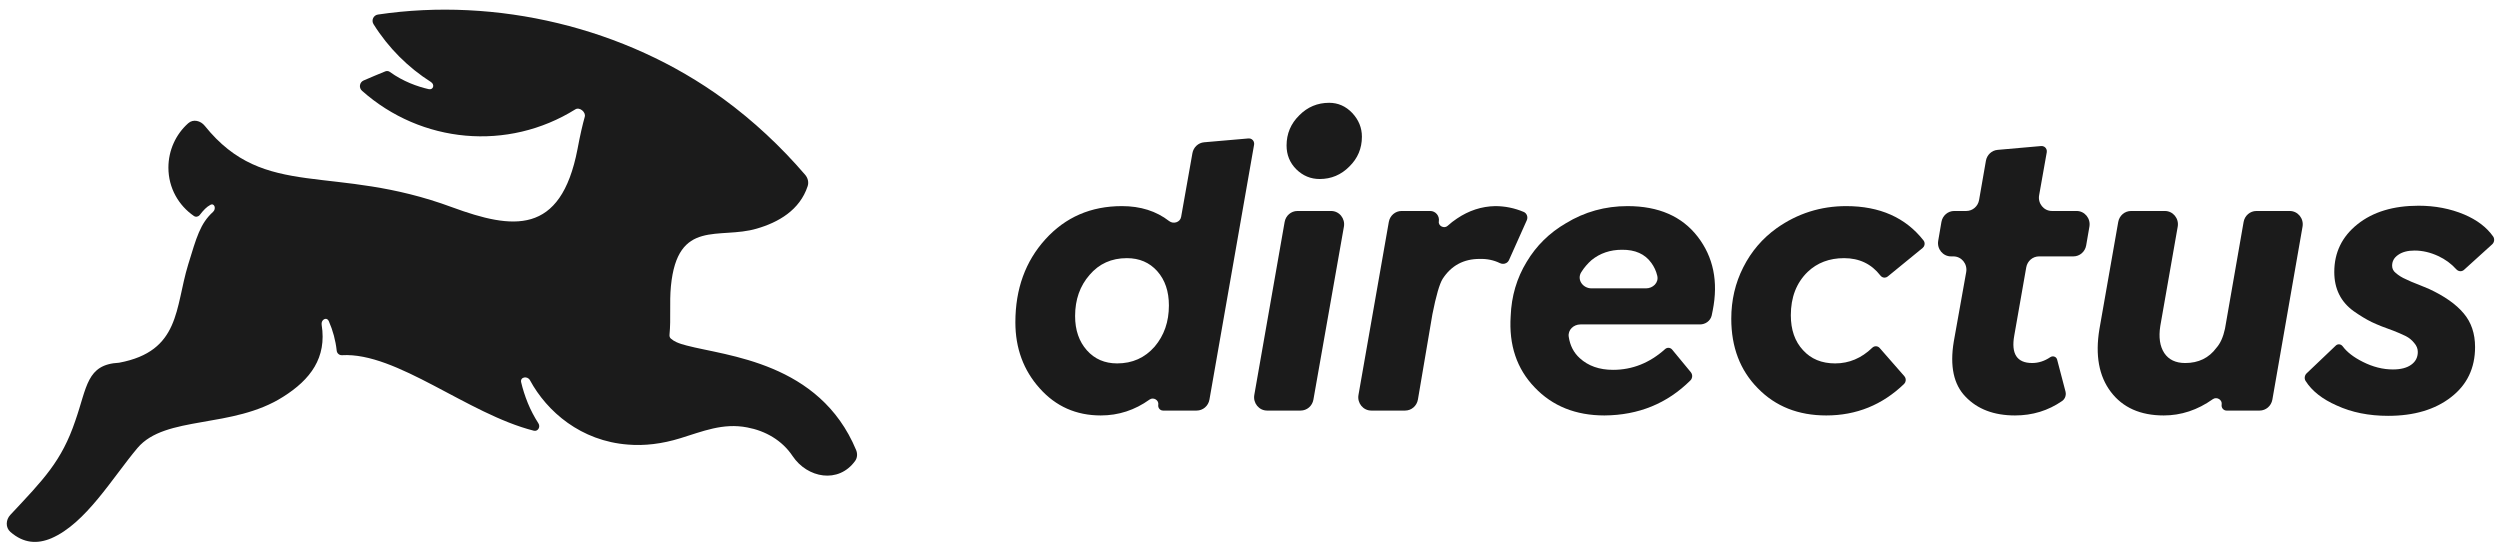 <svg width="223" height="49" viewBox="0 0 223 49" fill="none" xmlns="http://www.w3.org/2000/svg">
<path fill-rule="evenodd" clip-rule="evenodd" d="M61.253 30.822C60.901 30.732 60.608 30.642 60.344 30.522C60.149 30.433 59.986 30.328 59.843 30.206C59.748 30.125 59.707 29.997 59.719 29.872C59.86 28.362 59.705 27.03 59.845 25.533C60.432 19.462 64.157 21.385 67.502 20.393C69.422 19.839 71.342 18.748 72.044 16.603C72.159 16.251 72.058 15.87 71.819 15.591C69.628 13.04 67.203 10.785 64.568 8.852C55.734 2.408 44.253 -0.268 33.71 1.298C33.31 1.357 33.101 1.81 33.319 2.158C34.654 4.287 36.416 6.029 38.436 7.312C38.803 7.545 38.656 8.048 38.234 7.951C37.244 7.724 35.971 7.28 34.773 6.414C34.658 6.331 34.509 6.31 34.378 6.363C33.843 6.582 33.07 6.898 32.431 7.18C32.064 7.343 31.989 7.828 32.291 8.097C37.587 12.8 45.291 13.515 51.324 9.752C51.691 9.522 52.279 9.993 52.161 10.417C51.971 11.096 51.75 12.029 51.514 13.3C50.018 21.055 45.706 20.453 40.367 18.5C29.699 14.538 23.647 17.921 18.266 11.225C17.892 10.759 17.235 10.598 16.79 10.993C15.68 11.978 15.022 13.416 15.022 14.953C15.022 16.774 15.939 18.334 17.299 19.267C17.469 19.384 17.695 19.335 17.822 19.17C18.154 18.741 18.425 18.456 18.762 18.276C19.131 18.078 19.312 18.62 19 18.903C17.857 19.94 17.529 21.174 16.782 23.609C15.609 27.426 16.108 31.333 10.622 32.355C7.718 32.505 7.776 34.519 6.72 37.525C5.495 41.152 3.89 42.759 0.92 45.929C0.513 46.362 0.479 47.055 0.925 47.445C2.112 48.481 3.335 48.538 4.579 48.014C7.659 46.691 10.035 42.604 12.265 39.959C14.758 37.014 20.742 38.276 25.26 35.391C27.696 33.86 29.16 31.905 28.692 28.976C28.616 28.504 29.143 28.221 29.334 28.657C29.697 29.485 29.935 30.368 30.034 31.28C30.06 31.52 30.268 31.697 30.503 31.683C35.391 31.401 41.711 36.925 47.618 38.419C47.977 38.51 48.232 38.085 48.029 37.768C47.656 37.185 47.338 36.58 47.085 35.962C46.824 35.319 46.626 34.696 46.486 34.094C46.376 33.624 47.047 33.498 47.276 33.921C48.791 36.718 51.818 39.345 56.032 39.658C57.469 39.779 59.053 39.598 60.696 39.087C62.661 38.486 64.48 37.705 66.651 38.126C68.264 38.426 69.76 39.268 70.699 40.68C72.016 42.648 74.797 43.17 76.279 41.113C76.481 40.833 76.497 40.459 76.364 40.139C73.101 32.302 64.815 31.764 61.253 30.822Z" fill="#1B1B1B"/>
<path d="M106.364 13.663C106.458 13.135 106.885 12.737 107.406 12.692L111.37 12.348C111.473 12.339 111.576 12.366 111.662 12.423C111.818 12.527 111.898 12.717 111.865 12.904L107.882 35.646C107.783 36.212 107.302 36.623 106.741 36.623H103.743C103.475 36.623 103.272 36.376 103.318 36.106C103.388 35.688 102.882 35.397 102.544 35.639C101.225 36.585 99.774 37.058 98.19 37.058C95.996 37.058 94.18 36.252 92.743 34.641C91.295 33.03 90.571 31.065 90.571 28.747C90.571 25.78 91.465 23.311 93.252 21.34C95.04 19.37 97.314 18.385 100.074 18.385C101.737 18.385 103.141 18.83 104.288 19.72C104.67 20.016 105.271 19.831 105.356 19.349L106.364 13.663ZM99.65 32.416C101.007 32.416 102.122 31.917 102.993 30.921C103.841 29.924 104.266 28.701 104.266 27.252C104.266 25.988 103.921 24.968 103.23 24.192C102.54 23.415 101.635 23.027 100.515 23.027C99.146 23.027 98.038 23.525 97.189 24.522C96.329 25.507 95.899 26.73 95.899 28.191C95.899 29.443 96.25 30.463 96.952 31.251C97.642 32.027 98.541 32.416 99.65 32.416Z" fill="#1B1B1B"/>
<path d="M117.715 15.968C116.911 15.968 116.215 15.678 115.627 15.099C115.05 14.519 114.762 13.812 114.762 12.978C114.762 11.923 115.141 11.024 115.899 10.283C116.634 9.541 117.523 9.17 118.563 9.17C119.355 9.17 120.039 9.471 120.616 10.074C121.193 10.688 121.482 11.395 121.482 12.195C121.482 13.238 121.109 14.125 120.361 14.855C119.627 15.597 118.744 15.968 117.715 15.968ZM117.156 35.648C117.057 36.213 116.577 36.623 116.017 36.623H113.024C112.302 36.623 111.756 35.955 111.884 35.227L114.59 19.797C114.689 19.231 115.17 18.82 115.73 18.82H118.738C119.46 18.82 120.006 19.489 119.877 20.218L117.156 35.648Z" fill="#1B1B1B"/>
<path d="M135.915 18.904C136.047 18.959 136.149 19.069 136.201 19.204C136.257 19.347 136.253 19.507 136.19 19.647L134.606 23.19C134.553 23.31 134.462 23.408 134.347 23.468C134.172 23.562 133.963 23.553 133.785 23.467C133.236 23.2 132.634 23.077 131.978 23.096C130.553 23.096 129.456 23.688 128.686 24.87C128.404 25.322 128.098 26.377 127.77 28.034L126.478 35.64C126.38 36.208 125.899 36.623 125.336 36.623H122.317C121.595 36.623 121.048 35.954 121.176 35.227L123.882 19.796C123.981 19.231 124.461 18.819 125.022 18.819H127.577C128.059 18.819 128.426 19.264 128.344 19.751C128.277 20.157 128.822 20.422 129.122 20.149C129.394 19.901 129.674 19.684 129.959 19.497C131.022 18.779 132.159 18.408 133.37 18.385C134.247 18.385 135.095 18.558 135.915 18.904Z" fill="#1B1B1B"/>
<path d="M145.173 18.385C147.945 18.385 150.032 19.295 151.435 21.114C152.837 22.934 153.284 25.125 152.776 27.687C152.753 27.835 152.721 27.991 152.68 28.155C152.56 28.634 152.116 28.939 151.633 28.939H140.975C140.366 28.939 139.838 29.426 139.931 30.042C140.049 30.826 140.376 31.461 140.913 31.946C141.671 32.642 142.661 32.99 143.883 32.99C145.605 32.99 147.153 32.373 148.525 31.141C148.607 31.067 148.712 31.025 148.821 31.025C148.951 31.025 149.072 31.083 149.156 31.184L150.819 33.199C150.918 33.32 150.961 33.48 150.937 33.636C150.918 33.747 150.867 33.85 150.788 33.928C148.717 35.992 146.16 37.035 143.12 37.058C140.551 37.058 138.475 36.224 136.891 34.554C135.296 32.897 134.583 30.776 134.753 28.191C134.821 26.417 135.296 24.806 136.179 23.357C137.039 21.92 138.203 20.773 139.675 19.915C141.349 18.895 143.181 18.385 145.173 18.385ZM141.052 24.272C140.628 24.94 141.188 25.722 141.966 25.722H146.822C147.438 25.722 147.975 25.217 147.829 24.603C147.728 24.176 147.55 23.79 147.294 23.444C146.728 22.656 145.857 22.268 144.681 22.279C143.628 22.279 142.723 22.587 141.966 23.201C141.611 23.513 141.307 23.87 141.052 24.272Z" fill="#1B1B1B"/>
<path d="M162.898 37.058C160.409 37.058 158.378 36.252 156.806 34.641C155.222 33.042 154.43 30.973 154.43 28.434C154.43 26.777 154.786 25.247 155.499 23.844C156.211 22.43 157.208 21.265 158.486 20.349C160.341 19.04 162.406 18.385 164.679 18.385C167.677 18.385 169.977 19.406 171.579 21.448C171.67 21.565 171.699 21.721 171.661 21.866C171.634 21.965 171.579 22.053 171.5 22.117L168.384 24.664C168.304 24.73 168.204 24.766 168.103 24.766C167.957 24.766 167.821 24.693 167.731 24.576C166.929 23.543 165.849 23.027 164.493 23.027C163.181 23.027 162.094 23.439 161.234 24.261C160.239 25.235 159.742 26.522 159.742 28.121C159.742 29.419 160.104 30.457 160.828 31.233C161.54 32.022 162.496 32.416 163.696 32.416C164.938 32.416 166.041 31.951 167.005 31.02C167.093 30.935 167.208 30.886 167.328 30.886C167.457 30.886 167.58 30.942 167.666 31.04L169.867 33.556C169.967 33.67 170.01 33.825 169.984 33.976C169.967 34.081 169.917 34.177 169.842 34.25C167.897 36.122 165.582 37.058 162.898 37.058Z" fill="#1B1B1B"/>
<path d="M186.087 21.889C185.99 22.457 185.509 22.87 184.946 22.87H181.881C181.32 22.87 180.84 23.282 180.741 23.847L179.673 29.929C179.379 31.564 179.911 32.381 181.269 32.381C181.833 32.381 182.372 32.208 182.884 31.861C183.019 31.771 183.191 31.76 183.328 31.846C183.412 31.899 183.472 31.983 183.497 32.08L184.242 34.923C184.294 35.121 184.269 35.333 184.171 35.512C184.115 35.614 184.037 35.703 183.943 35.768C182.7 36.628 181.299 37.058 179.742 37.058C177.863 37.058 176.393 36.502 175.329 35.389C174.265 34.299 173.915 32.659 174.277 30.468L175.385 24.271C175.514 23.542 174.969 22.87 174.244 22.87H174.028C173.308 22.87 172.762 22.204 172.888 21.478L173.175 19.801C173.272 19.233 173.754 18.819 174.316 18.819H175.394C175.956 18.819 176.436 18.407 176.534 17.84L177.143 14.343C177.234 13.815 177.661 13.415 178.183 13.369L182.078 13.026C182.18 13.017 182.283 13.043 182.37 13.101C182.525 13.205 182.605 13.395 182.571 13.582L181.89 17.42C181.761 18.149 182.307 18.819 183.03 18.819H185.234C185.954 18.819 186.5 19.485 186.376 20.212L186.087 21.889Z" fill="#1B1B1B"/>
<path d="M198.469 29.321L200.13 19.798C200.229 19.232 200.71 18.82 201.271 18.82H204.246C204.967 18.82 205.513 19.488 205.387 20.215L202.695 35.646C202.596 36.212 202.115 36.624 201.554 36.624H198.61C198.333 36.624 198.123 36.367 198.172 36.087C198.246 35.66 197.734 35.358 197.386 35.605C196.019 36.574 194.559 37.058 193.004 37.058C190.923 37.058 189.35 36.357 188.287 34.955C187.223 33.552 186.883 31.686 187.268 29.356L188.946 19.797C189.046 19.231 189.526 18.82 190.086 18.82H193.112C193.834 18.82 194.381 19.489 194.252 20.217L192.698 29.078C192.54 30.086 192.659 30.892 193.055 31.495C193.451 32.086 194.073 32.382 194.922 32.382C196.109 32.382 197.038 31.929 197.705 31.025C198.055 30.631 198.31 30.063 198.469 29.321Z" fill="#1B1B1B"/>
<path d="M213.02 37.093C211.301 37.093 209.773 36.786 208.439 36.171C207.152 35.605 206.225 34.875 205.659 33.981C205.588 33.87 205.566 33.736 205.589 33.606C205.61 33.488 205.668 33.38 205.754 33.299L208.357 30.821C208.432 30.751 208.528 30.712 208.629 30.712C208.764 30.712 208.888 30.783 208.97 30.894C209.354 31.41 209.952 31.872 210.763 32.277C211.658 32.729 212.551 32.955 213.444 32.955C214.146 32.955 214.689 32.816 215.074 32.538C215.47 32.259 215.668 31.877 215.668 31.39C215.668 31.1 215.56 30.834 215.345 30.59C215.142 30.335 214.893 30.132 214.599 29.982C214.214 29.796 213.841 29.634 213.478 29.495C212.743 29.24 212.104 28.985 211.561 28.73C211.063 28.486 210.526 28.162 209.948 27.756C208.794 26.922 208.218 25.757 208.218 24.262C208.218 22.523 208.908 21.103 210.288 20.002C211.668 18.901 213.484 18.35 215.735 18.35C217.206 18.35 218.564 18.611 219.808 19.133C220.95 19.619 221.81 20.273 222.388 21.094C222.467 21.206 222.493 21.347 222.471 21.483C222.45 21.605 222.389 21.715 222.299 21.797L219.792 24.068C219.704 24.148 219.591 24.192 219.474 24.192C219.331 24.192 219.197 24.127 219.1 24.019C218.652 23.522 218.113 23.127 217.484 22.836C216.782 22.511 216.081 22.349 215.38 22.349C214.768 22.349 214.282 22.477 213.92 22.732C213.558 22.975 213.377 23.299 213.377 23.705C213.377 23.96 213.484 24.175 213.699 24.349C213.971 24.58 214.271 24.766 214.599 24.905C214.655 24.928 214.819 25.003 215.091 25.131C215.374 25.247 215.633 25.351 215.871 25.444C216.177 25.571 216.432 25.676 216.635 25.757C218.038 26.406 219.078 27.136 219.757 27.948C220.437 28.747 220.776 29.75 220.776 30.955C220.776 32.833 220.063 34.323 218.638 35.424C217.212 36.536 215.34 37.093 213.02 37.093Z" fill="#1B1B1B"/>
</svg>
